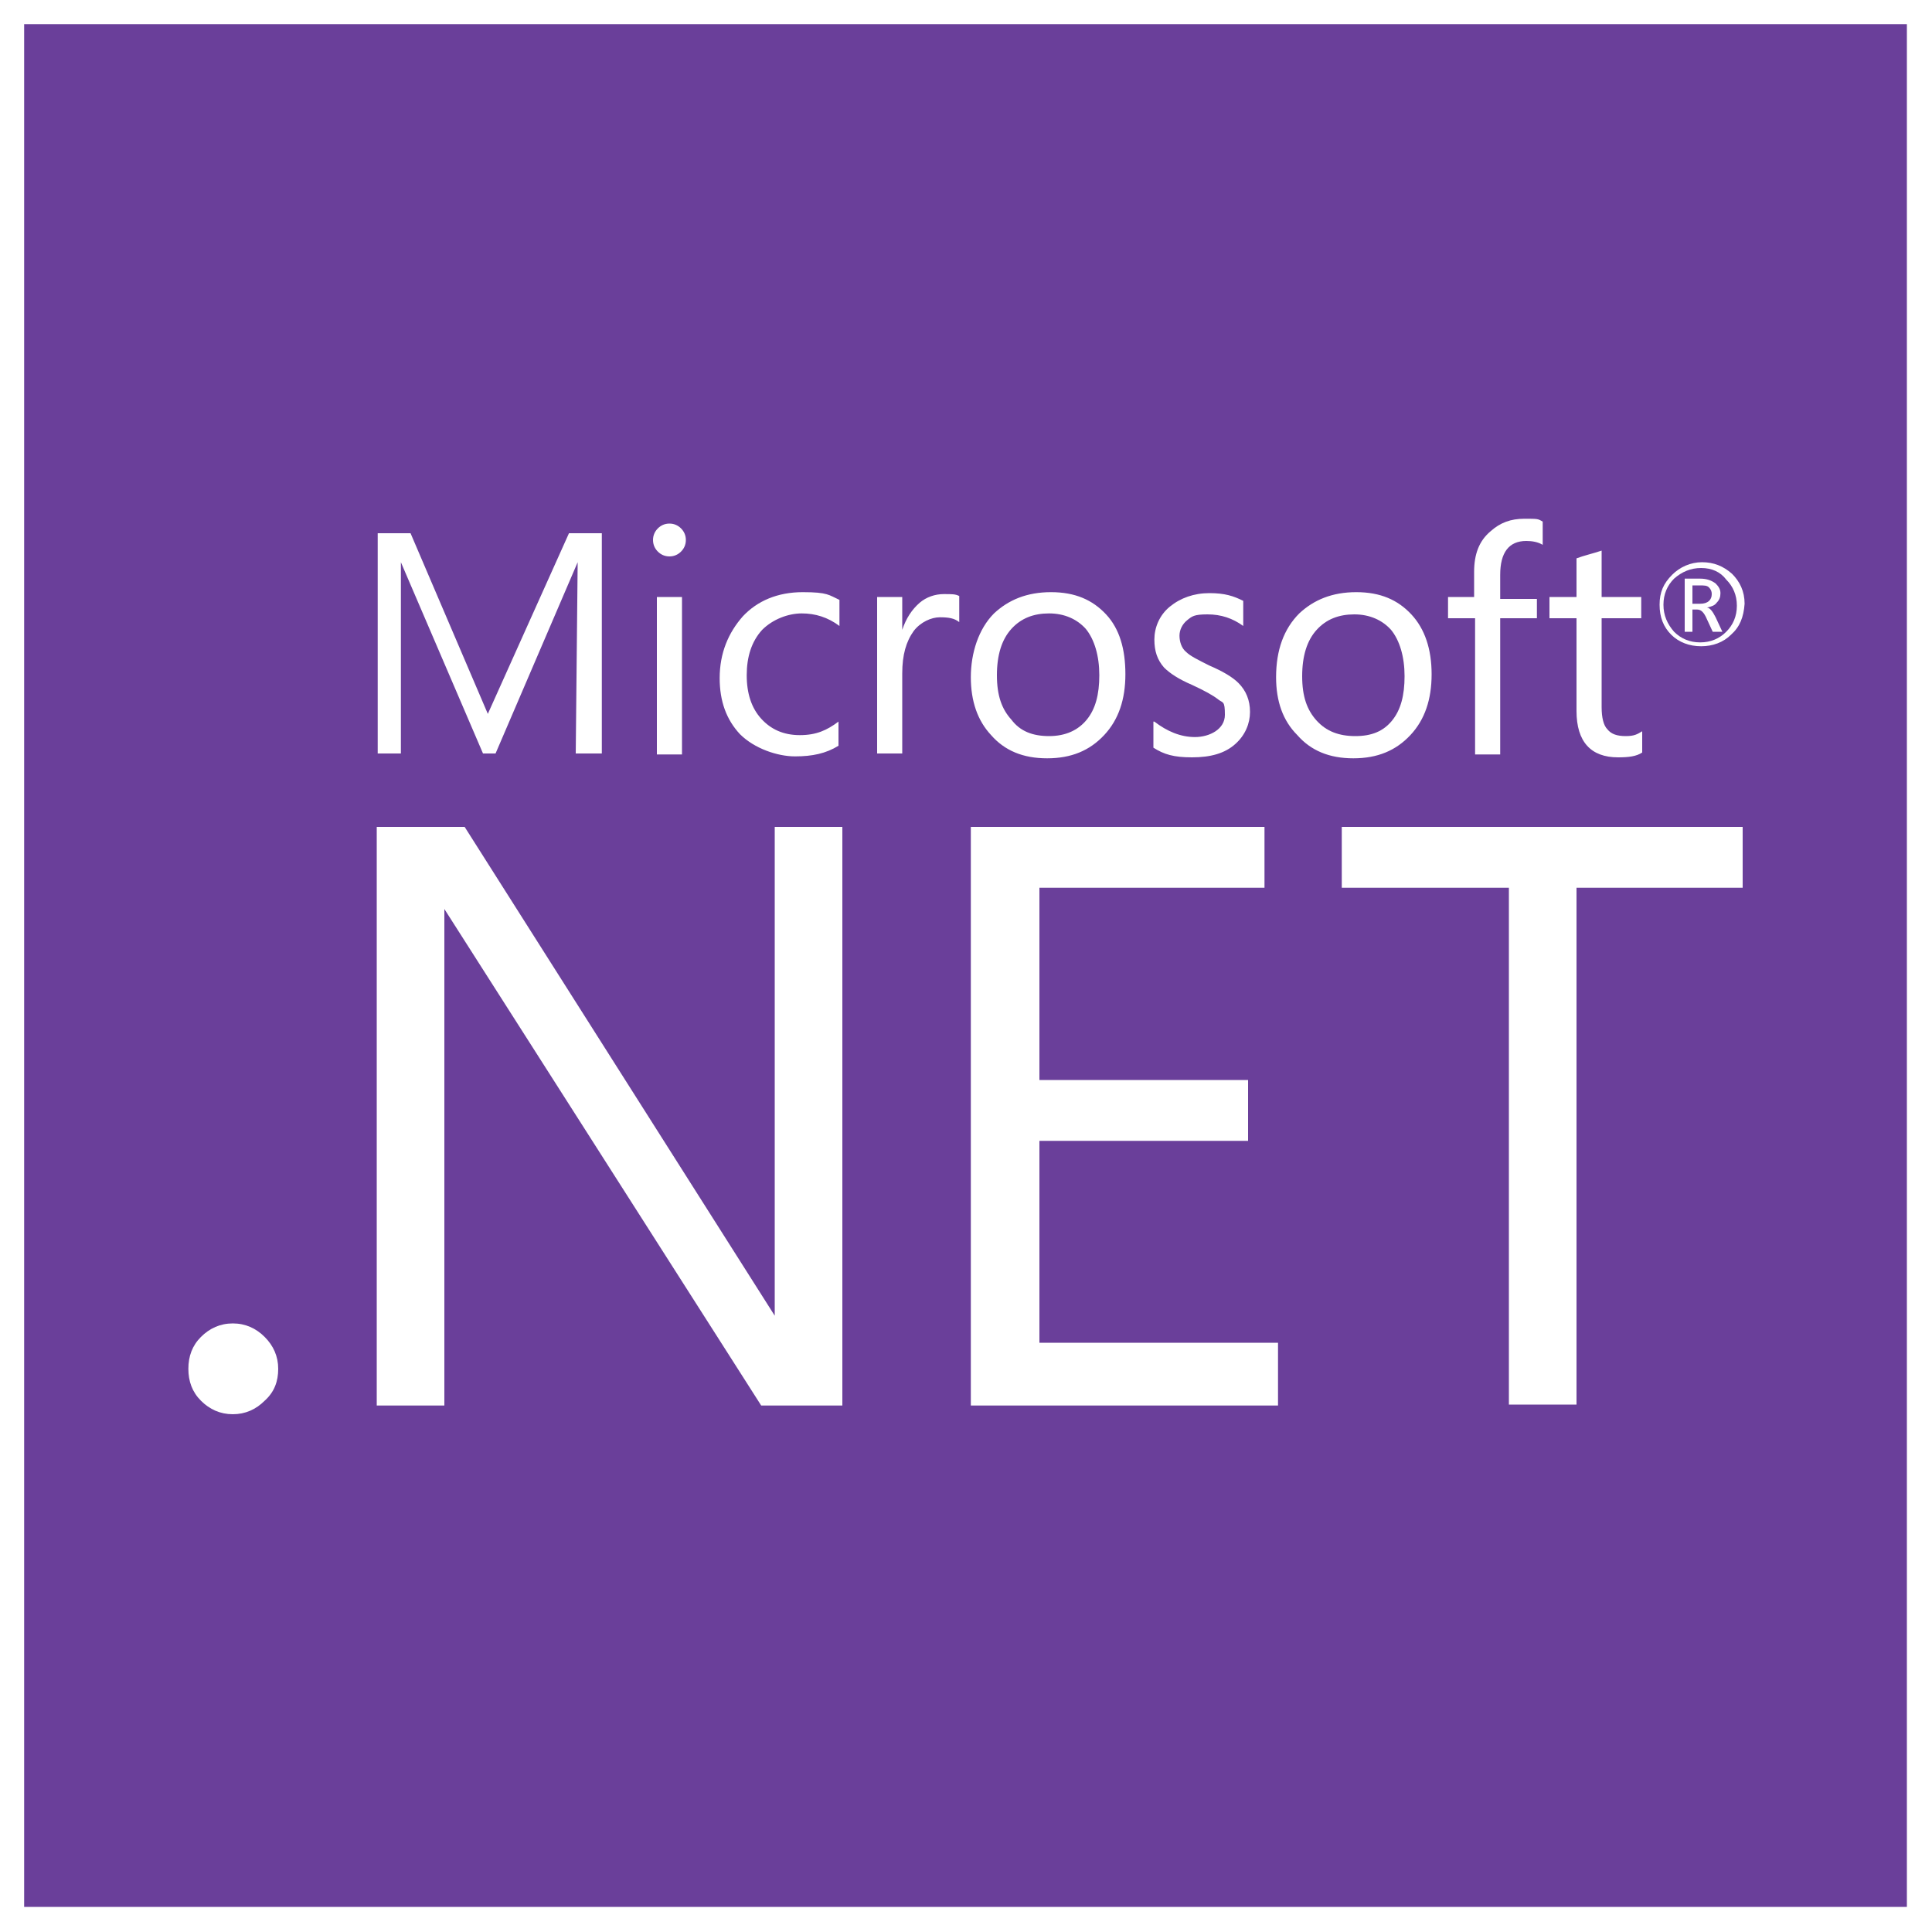 <?xml version="1.0" encoding="UTF-8"?>
<svg id="Layer_1" xmlns="http://www.w3.org/2000/svg" version="1.1" viewBox="0 0 200 200">
  <!-- Generator: Adobe Illustrator 29.0.0, SVG Export Plug-In . SVG Version: 2.1.0 Build 186)  -->
  <defs>
    <style>
      .st0 {
        fill: #6a3f9a;
      }
    </style>
  </defs>
  <path class="st0" d="M144.1,74.6c.9-1.1,1.3-2.6,1.3-4.6s-.5-3.7-1.4-4.8c-.9-1-2.2-1.6-3.8-1.6s-2.9.5-3.9,1.6-1.5,2.7-1.5,4.8.5,3.5,1.5,4.6,2.3,1.6,4,1.6,2.9-.5,3.8-1.6Z"/>
  <path class="st0" d="M177.2,61.5c0-.3-.1-.5-.3-.7s-.5-.2-1-.2h-.7v1.9h.8c.8,0,1.2-.4,1.2-1Z"/>
  <path class="st0" d="M176.1,58.8c-1.1,0-2,.4-2.8,1.1-.7.7-1.1,1.6-1.1,2.7s.4,2,1.1,2.8c.7.7,1.6,1.1,2.7,1.1s2-.4,2.7-1.1,1.1-1.6,1.1-2.7-.4-2-1.1-2.7c-.6-.8-1.5-1.2-2.6-1.2ZM177.3,65.4l-.6-1.3c-.3-.7-.6-1-1-1h-.5v2.3h-.8v-5.5h1.6c.7,0,1.2.2,1.6.5.3.3.5.6.5,1s-.1.7-.4,1c-.2.3-.6.4-1,.5h0c.3,0,.6.4.9,1l.7,1.5h-1Z"/>
  <path class="st0" d="M2.5,2.5v194.9h194.9V2.5H2.5ZM160.4,61.8h2.8v-4c.8-.3,1.7-.5,2.6-.8v4.8h4.1v2.2h-4.1v9.2c0,1.1.2,1.9.6,2.3.4.5,1,.7,1.9.7s1.2-.2,1.7-.5v2.2c-.6.4-1.4.5-2.5.5-2.8,0-4.3-1.6-4.3-4.8v-9.6h-2.8v-2.2ZM149.8,61.8h2.8v-2.6c0-1.8.5-3.2,1.7-4.2,1-.9,2.1-1.3,3.5-1.3s1.4,0,1.9.3v2.4c-.5-.3-1.1-.4-1.7-.4-1.8,0-2.7,1.2-2.7,3.5v2.5h3.8v2h-3.8v14.1h-2.6v-14.1h-2.8v-2.2h0ZM119.5,74.7c1.3,1,2.7,1.6,4.2,1.6s3.1-.8,3.1-2.3-.2-1.2-.7-1.6-1.4-.9-2.7-1.5c-1.4-.6-2.3-1.2-2.9-1.8-.7-.8-1-1.7-1-2.9s.5-2.5,1.6-3.4,2.5-1.4,4.1-1.4,2.5.3,3.5.8v2.6c-1.1-.8-2.3-1.2-3.7-1.2s-1.6.2-2.1.6-.8,1-.8,1.6.2,1.3.7,1.7c.4.4,1.2.8,2.4,1.4,1.4.6,2.4,1.2,3,1.8.8.8,1.2,1.8,1.2,3s-.5,2.4-1.5,3.3c-1.1,1-2.6,1.4-4.5,1.4s-2.9-.3-4-1v-2.7h.1ZM76.9,63.8c1.5-1.6,3.6-2.5,6.2-2.5s2.7.3,3.8.8v2.7c-1.2-.9-2.5-1.3-3.9-1.3s-3,.6-4.1,1.7c-1.1,1.2-1.6,2.8-1.6,4.7s.5,3.4,1.5,4.5,2.3,1.7,4,1.7,2.8-.5,4-1.4v2.5c-1.3.8-2.7,1.1-4.5,1.1s-4.2-.8-5.7-2.3c-1.4-1.5-2.1-3.4-2.1-5.8,0-2.6.9-4.7,2.4-6.4ZM68.1,54.7c.3-.3.7-.5,1.2-.5s.9.2,1.2.5c.3.3.5.7.5,1.2s-.2.9-.5,1.2-.7.5-1.2.5-.9-.2-1.2-.5c-.3-.3-.5-.7-.5-1.2s.2-.9.5-1.2ZM70.6,61.8v16.3h-2.6v-16.3h2.6ZM39,55.2h3.5l8,18.7h0l8.4-18.7h3.4v22.8h-2.7l.2-19.8h0l-8.5,19.8h-1.3l-8.5-19.8h0v19.8c0,0-2.4,0-2.4,0v-22.8ZM27.4,145c-.9.9-2,1.4-3.3,1.4s-2.4-.5-3.3-1.4-1.3-2-1.3-3.3.4-2.4,1.3-3.3c.9-.9,2-1.4,3.3-1.4s2.4.5,3.3,1.4,1.4,2,1.4,3.3-.4,2.4-1.4,3.3ZM87.3,145.5h-8.5l-32.8-51.4v51.4h-7v-59.9h9.1l32.1,50.6v-50.6h7v59.9h.1ZM99.3,64.4c-.5-.4-1.1-.5-2-.5s-2,.5-2.7,1.4c-.8,1.1-1.2,2.5-1.2,4.4v8.3h-2.6v-16.2h2.6v3.4h0c.4-1.2,1-2.1,1.8-2.8.7-.6,1.6-.9,2.5-.9s1.2,0,1.6.2v2.7s-.1,0-.1,0ZM102.9,63.5c1.5-1.4,3.4-2.2,5.9-2.2s4.3.8,5.7,2.3c1.4,1.5,2,3.6,2,6.2s-.7,4.7-2.2,6.3c-1.5,1.6-3.4,2.4-5.9,2.4s-4.4-.8-5.8-2.4c-1.4-1.5-2.1-3.5-2.1-6s.8-5,2.4-6.6ZM132.2,145.5h-31.7v-59.9h30.4v6.3h-23.3v19.9h21.6v6.3h-21.6v20.9h24.7v6.5h-.1ZM132.1,70.1c0-2.8.8-5,2.4-6.6,1.5-1.4,3.4-2.2,5.9-2.2s4.3.8,5.7,2.3,2.1,3.6,2.1,6.2-.7,4.7-2.2,6.3c-1.5,1.6-3.4,2.4-5.9,2.4s-4.4-.8-5.8-2.4c-1.5-1.5-2.2-3.5-2.2-6ZM180.4,91.9h-17.2v53.5h-7v-53.5h-17.3v-6.3h41.5v6.3ZM179.2,65.7c-.8.8-1.9,1.2-3.1,1.2s-2.3-.4-3.1-1.2c-.8-.8-1.2-1.8-1.2-3.1s.4-2.2,1.3-3.1c.8-.8,1.9-1.3,3.1-1.3s2.2.4,3.1,1.2c.8.8,1.3,1.8,1.3,3.1-.1,1.4-.5,2.4-1.4,3.2Z"/>
  <path class="st0" d="M108.6,76.2c1.7,0,3-.6,3.9-1.7s1.3-2.6,1.3-4.6-.5-3.7-1.4-4.8c-.9-1-2.2-1.6-3.8-1.6s-2.9.5-3.9,1.6-1.5,2.7-1.5,4.8.5,3.5,1.5,4.6c.9,1.2,2.2,1.7,3.9,1.7Z"/>
</svg>